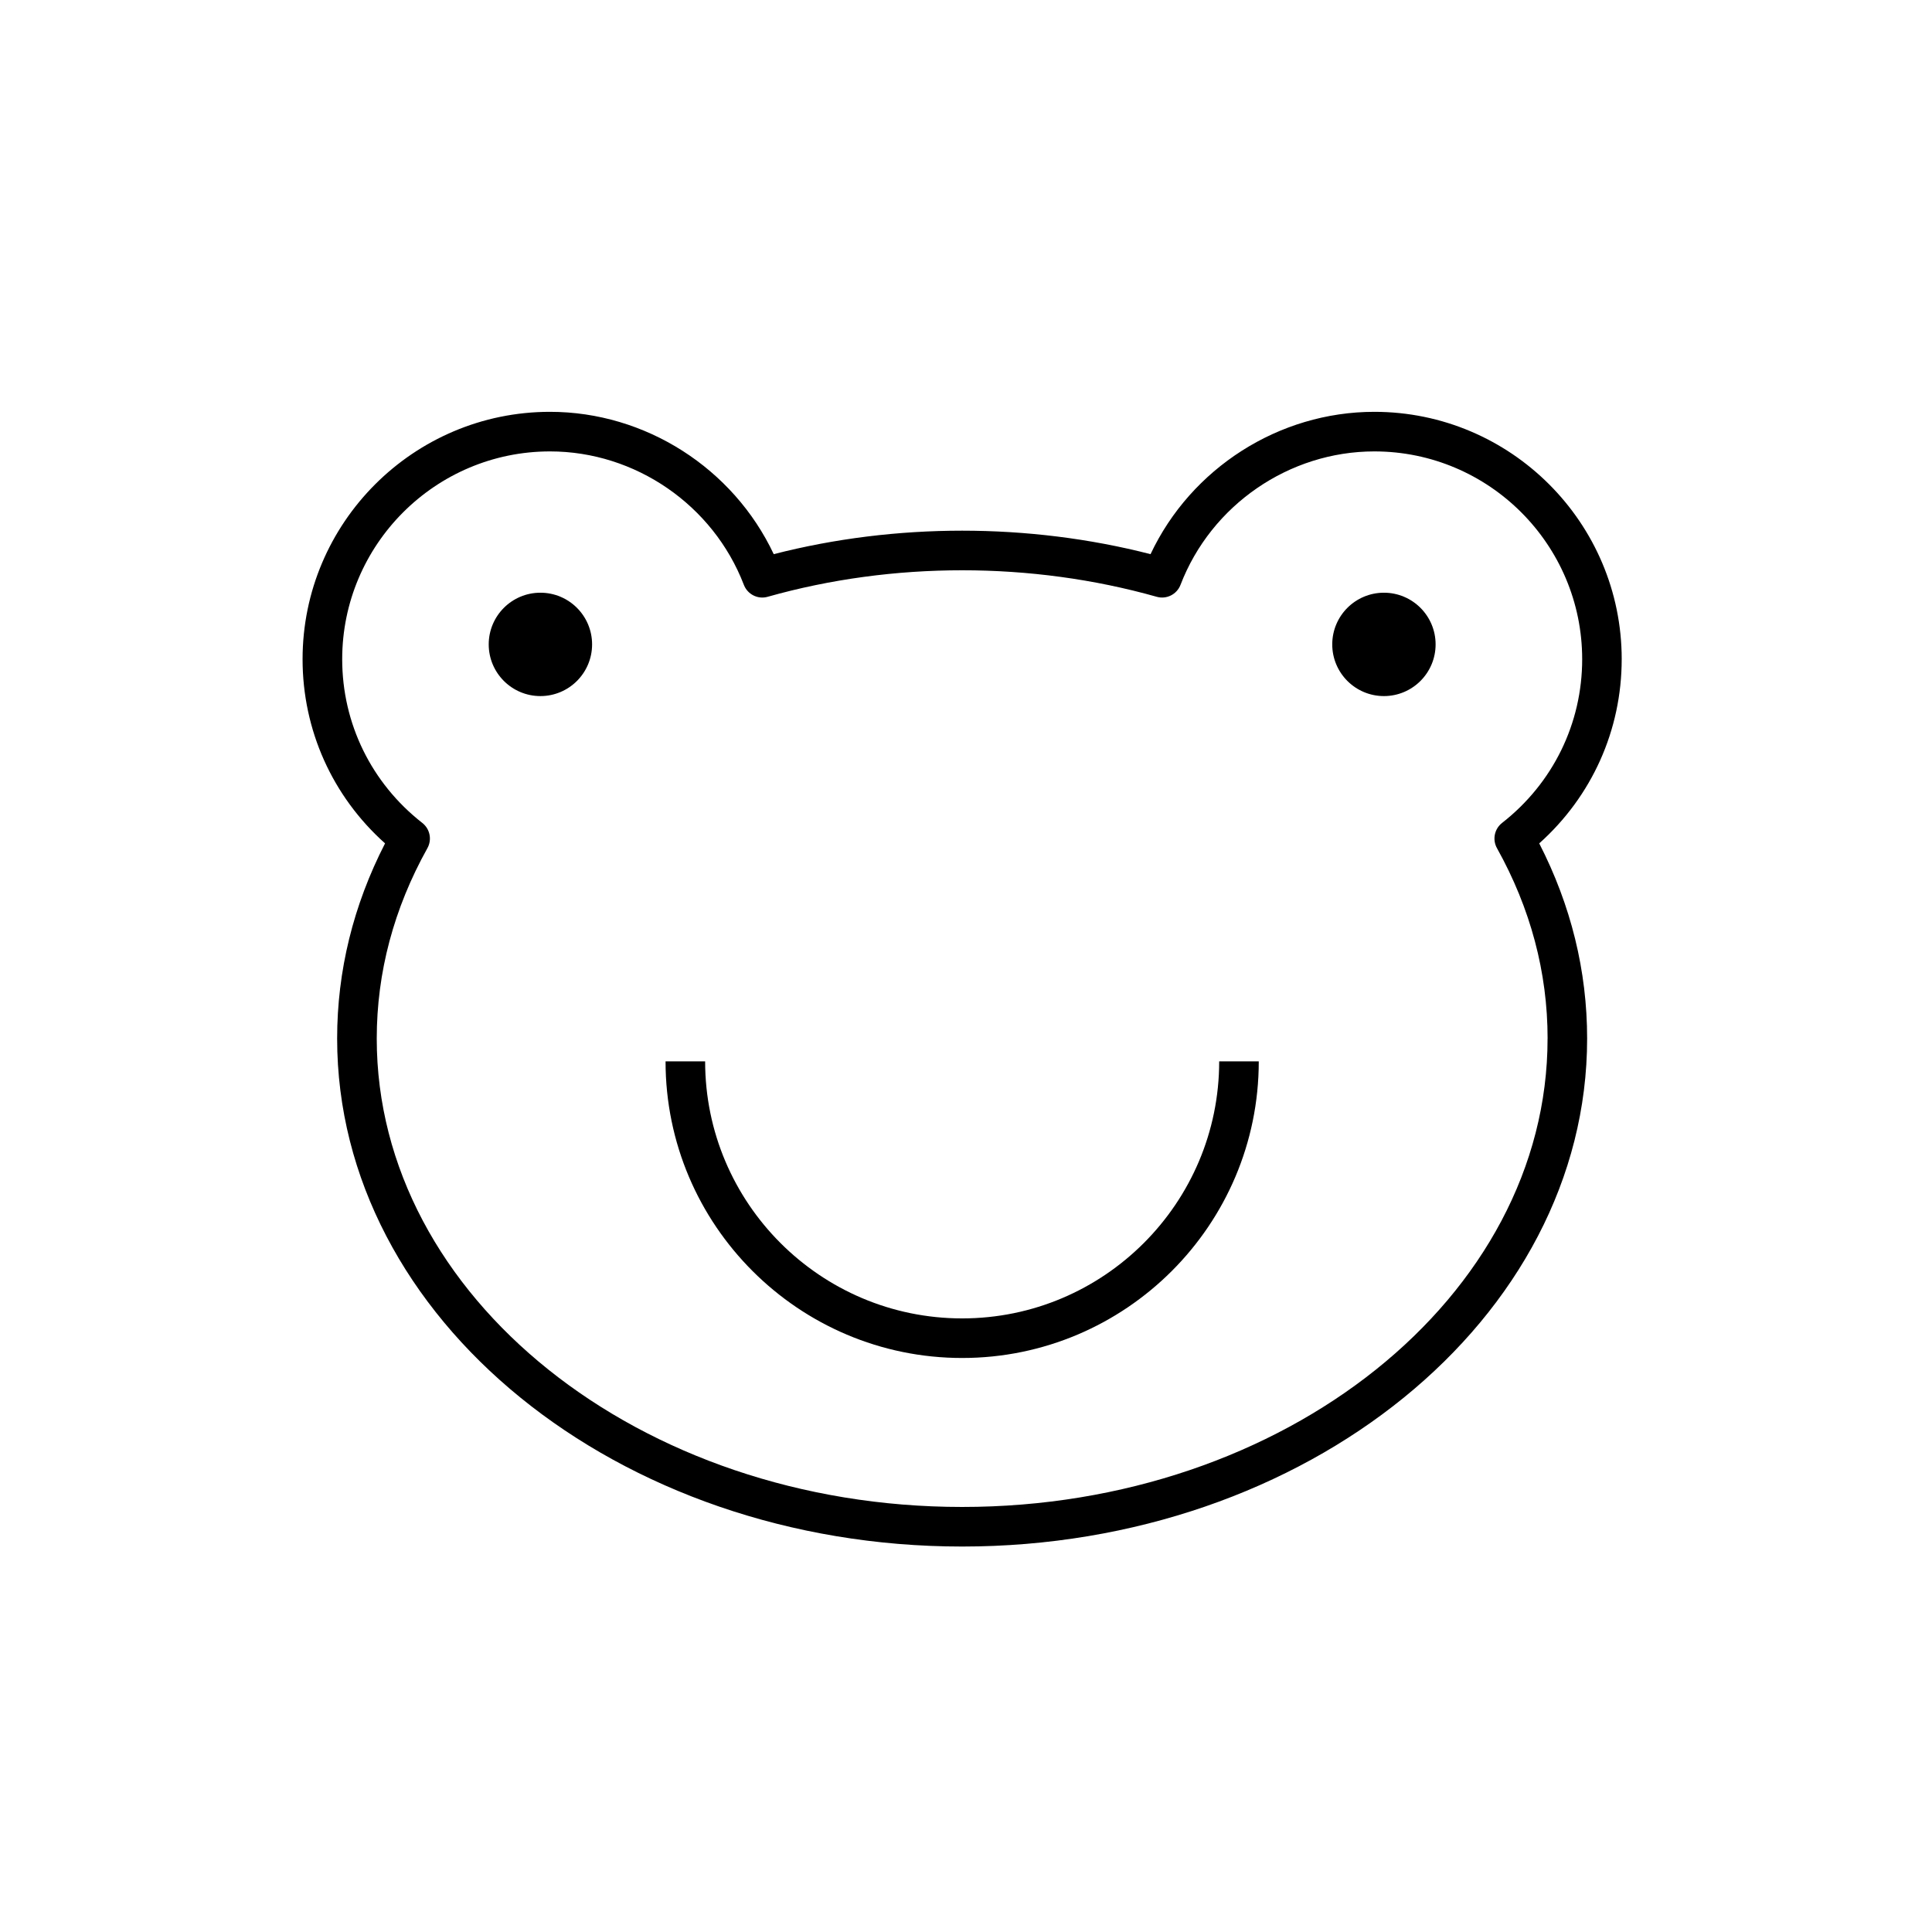 <?xml version="1.0" encoding="UTF-8"?>
<!-- Uploaded to: ICON Repo, www.iconrepo.com, Generator: ICON Repo Mixer Tools -->
<svg fill="#000000" width="800px" height="800px" version="1.1" viewBox="144 144 512 512" xmlns="http://www.w3.org/2000/svg">
 <g>
  <path d="m573.77 318.7c0-36.152-29.406-65.562-65.562-65.562-25.324 0-48.586 14.977-59.301 37.719-32.324-8.297-67.535-8.297-99.859 0-10.715-22.742-33.973-37.719-59.301-37.719-36.152 0-65.562 29.41-65.562 65.562 0 18.797 7.914 36.348 21.859 48.805-8.43 16.426-12.699 33.809-12.699 51.723 0 74.23 74.305 134.62 165.63 134.62s165.63-60.391 165.63-134.62c0-17.918-4.269-35.297-12.695-51.723 13.938-12.457 21.855-30.004 21.855-48.805zm-19.648 100.53c0 68.445-69.598 124.13-155.14 124.13s-155.14-55.684-155.14-124.13c0-17.508 4.519-34.484 13.426-50.457 1.258-2.258 0.684-5.094-1.352-6.688-13.492-10.547-21.23-26.359-21.23-43.383 0-30.367 24.703-55.074 55.074-55.074 22.602 0 43.246 14.207 51.371 35.359 0.973 2.531 3.719 3.918 6.32 3.164 33.199-9.363 69.879-9.363 103.08 0 2.617 0.75 5.348-0.637 6.32-3.164 8.125-21.152 28.773-35.359 51.371-35.359 30.371 0 55.074 24.703 55.074 55.074 0 17.023-7.738 32.84-21.23 43.383-2.035 1.59-2.609 4.43-1.352 6.688 8.906 15.973 13.418 32.945 13.418 50.457z"/>
  <path d="m398.98 493.39c-37.559 0-68.113-30.555-68.113-68.113h-10.488c0 43.344 35.262 78.602 78.602 78.602 43.344 0 78.605-35.262 78.605-78.602h-10.488c-0.004 37.559-30.559 68.113-68.117 68.113z"/>
  <path d="m300.91 314.77c0 7.566-6.133 13.699-13.699 13.699-7.562 0-13.695-6.133-13.695-13.699 0-7.562 6.133-13.695 13.695-13.695 7.566 0 13.699 6.133 13.699 13.695"/>
  <path d="m524.45 314.77c0 7.566-6.133 13.699-13.695 13.699s-13.695-6.133-13.695-13.699c0-7.562 6.133-13.695 13.695-13.695s13.695 6.133 13.695 13.695"/>
 </g>
</svg>